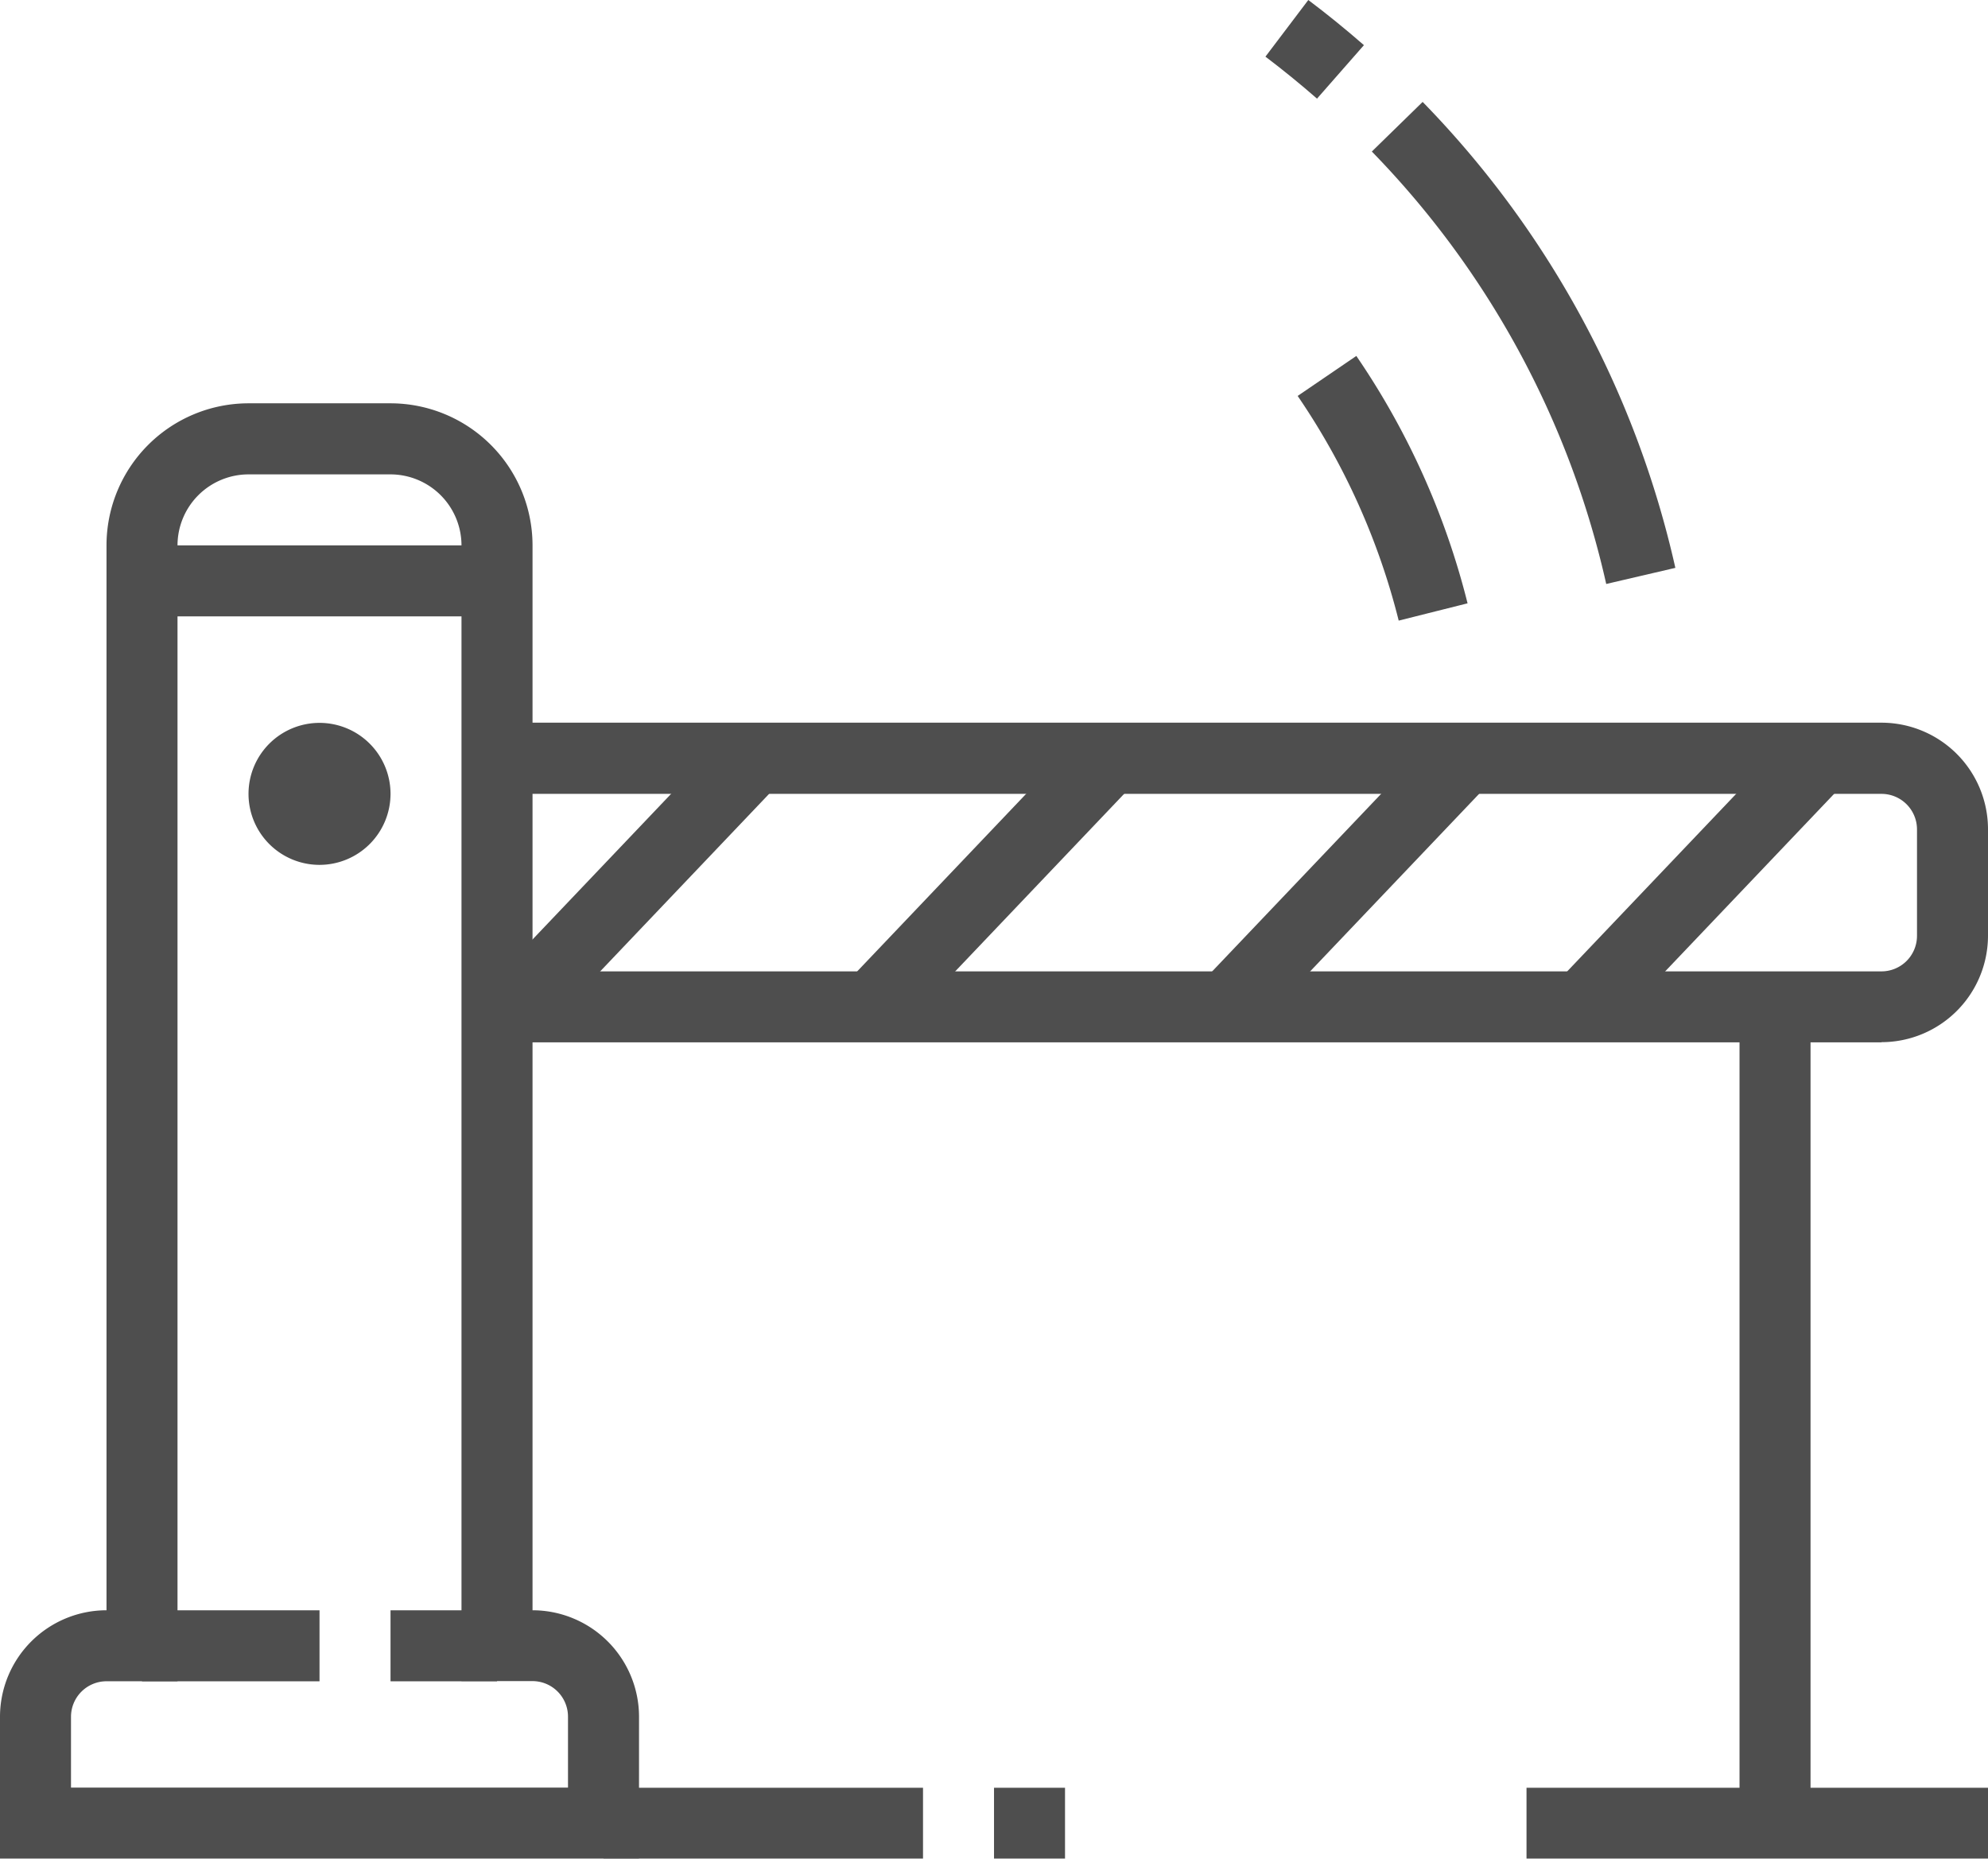<svg xmlns="http://www.w3.org/2000/svg" xmlns:xlink="http://www.w3.org/1999/xlink" width="52.077" height="48.696" viewBox="0 0 52.077 48.696">
  <defs>
    <clipPath id="clip-path">
      <rect id="사각형_3793" data-name="사각형 3793" width="52.077" height="48.696" fill="#222"/>
    </clipPath>
  </defs>
  <g id="아이콘_LPR인식" opacity="0.8">
    <rect id="사각형_3782" data-name="사각형 3782" width="8.37" height="1.86" transform="translate(15.809 46.836)" fill="#222"/>
    <rect id="사각형_3783" data-name="사각형 3783" width="1.86" height="1.86" transform="translate(26.039 46.836)" fill="#222"/>
    <rect id="사각형_3784" data-name="사각형 3784" width="12.089" height="1.86" transform="translate(39.988 46.836)" fill="#222"/>
    <rect id="사각형_3785" data-name="사각형 3785" width="1.86" height="21.389" transform="translate(45.568 26.377)" fill="#222"/>
    <g id="그룹_4993" data-name="그룹 4993" clip-path="url(#clip-path)">
      <path id="패스_27964" data-name="패스 27964" d="M103.576,106.275H67.308v-1.86h36.268a.931.931,0,0,0,.93-.93v-2.79a.931.931,0,0,0-.93-.93H67.308V97.9h36.268a2.793,2.793,0,0,1,2.79,2.79v2.79a2.793,2.793,0,0,1-2.79,2.79" transform="translate(-54.289 -78.967)" fill="#222"/>
      <path id="패스_27965" data-name="패스 27965" d="M16.739,92.764H0v-3.72a2.793,2.793,0,0,1,2.79-2.79v-27.9a3.723,3.723,0,0,1,3.72-3.72h3.72a3.724,3.724,0,0,1,3.72,3.72v27.9a2.793,2.793,0,0,1,2.79,2.79ZM1.86,90.9H14.879v-1.86a.931.931,0,0,0-.93-.93h-1.86V58.356a1.862,1.862,0,0,0-1.86-1.86H6.51a1.862,1.862,0,0,0-1.86,1.86V88.114H2.79a.931.931,0,0,0-.93.93Z" transform="translate(0 -44.068)" fill="#222"/>
      <rect id="사각형_3786" data-name="사각형 3786" width="4.65" height="1.86" transform="translate(3.72 42.187)" fill="#222"/>
      <rect id="사각형_3787" data-name="사각형 3787" width="2.79" height="1.86" transform="translate(10.23 42.187)" fill="#222"/>
      <rect id="사각형_3788" data-name="사각형 3788" width="9.3" height="1.86" transform="translate(3.72 14.288)" fill="#222"/>
      <path id="패스_27966" data-name="패스 27966" d="M35.514,101.625a1.86,1.86,0,1,1,1.86-1.86,1.862,1.862,0,0,1-1.86,1.86m0-1.86v0Z" transform="translate(-27.144 -78.967)" fill="#222"/>
      <rect id="사각형_3789" data-name="사각형 3789" width="8.985" height="1.86" transform="translate(12.881 25.736) rotate(-46.424)" fill="#222"/>
      <rect id="사각형_3790" data-name="사각형 3790" width="8.985" height="1.86" transform="translate(22.181 25.736) rotate(-46.424)" fill="#222"/>
      <rect id="사각형_3791" data-name="사각형 3791" width="8.985" height="1.86" transform="matrix(0.689, -0.724, 0.724, 0.689, 31.48, 25.736)" fill="#222"/>
      <rect id="사각형_3792" data-name="사각형 3792" width="8.985" height="1.86" transform="matrix(0.689, -0.724, 0.724, 0.689, 40.78, 25.736)" fill="#222"/>
      <path id="패스_27967" data-name="패스 27967" d="M178.386,55.143a18.283,18.283,0,0,0-2.647-5.886l1.537-1.048a20.126,20.126,0,0,1,2.914,6.481Z" transform="translate(-141.746 -38.884)" fill="#222"/>
      <path id="패스_27968" data-name="패스 27968" d="M191.922,26.436a23.632,23.632,0,0,0-6.14-11.329l1.331-1.3a25.456,25.456,0,0,1,6.62,12.207Z" transform="translate(-149.846 -11.137)" fill="#222"/>
      <path id="패스_27969" data-name="패스 27969" d="M172.728,2.584c-.439-.384-.894-.754-1.351-1.1L172.5,0c.493.371.984.77,1.457,1.183Z" transform="translate(-138.228)" fill="#222"/>
    </g>
  </g>
</svg>
